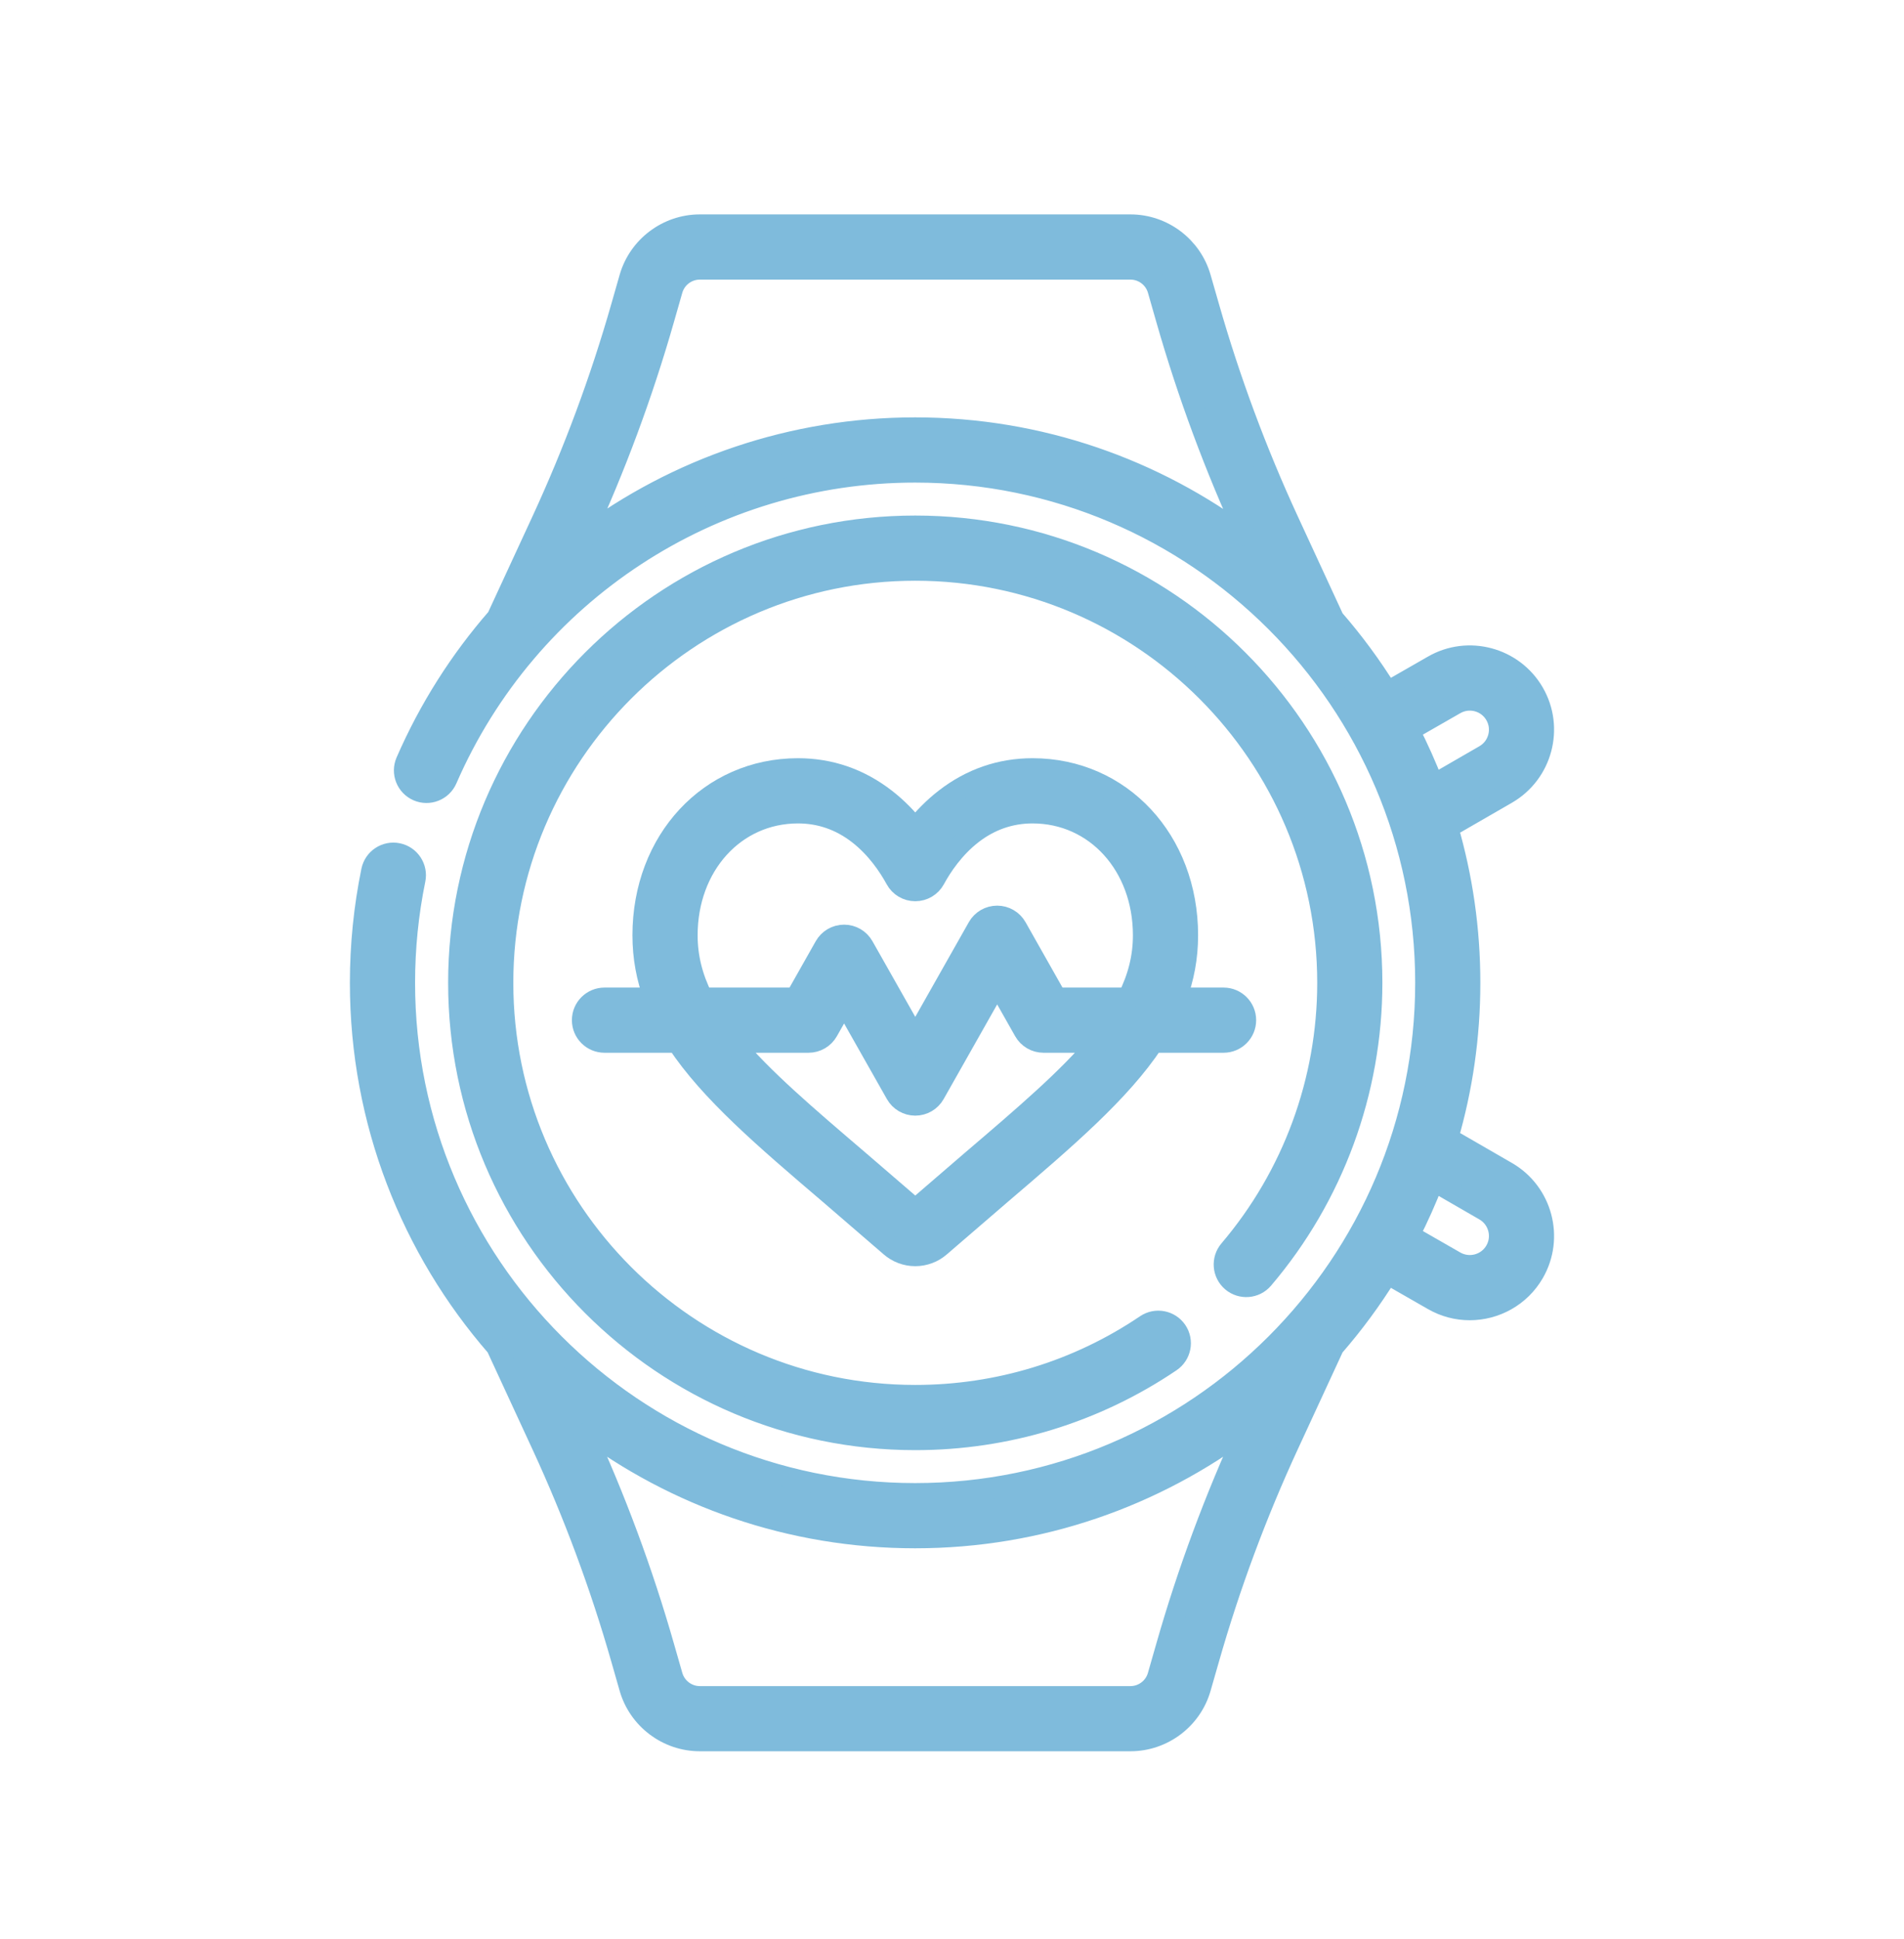 <svg width="55" height="56" viewBox="0 0 55 56" fill="none" xmlns="http://www.w3.org/2000/svg">
<path d="M35.585 37.002C35.855 37.231 36.259 37.199 36.489 36.929C38.516 34.548 39.632 31.512 39.632 28.38C39.632 21.105 33.714 15.187 26.439 15.187C19.164 15.187 13.245 21.105 13.245 28.38C13.245 35.655 19.164 41.574 26.439 41.574C29.084 41.574 31.636 40.794 33.818 39.319C34.112 39.12 34.189 38.722 33.991 38.428C33.792 38.135 33.394 38.058 33.1 38.256C31.13 39.588 28.827 40.291 26.439 40.291C19.871 40.291 14.528 34.948 14.528 28.38C14.528 21.813 19.871 16.469 26.439 16.469C33.007 16.469 38.35 21.813 38.35 28.381C38.35 31.208 37.342 33.948 35.512 36.098C35.283 36.367 35.315 36.772 35.585 37.002Z" fill="#7FBBDC" stroke="#7FBBDC" stroke-width="0.6"/>
<path d="M16.82 29.458C16.82 29.812 17.107 30.099 17.462 30.099H19.562C20.515 31.535 22.086 32.876 23.97 34.483L25.718 35.99C25.917 36.165 26.173 36.262 26.439 36.262C26.704 36.262 26.96 36.165 27.155 35.994L28.906 34.486C30.791 32.876 32.362 31.535 33.315 30.099H35.345C35.699 30.099 35.986 29.812 35.986 29.458C35.986 29.104 35.699 28.817 35.345 28.817H33.981C34.194 28.248 34.309 27.651 34.309 27.008C34.309 24.264 32.382 22.194 29.827 22.194C28.897 22.194 28.046 22.488 27.297 23.069C26.955 23.334 26.671 23.632 26.439 23.924C26.207 23.632 25.923 23.334 25.581 23.069C24.832 22.488 23.981 22.194 23.05 22.194C20.496 22.194 18.569 24.264 18.569 27.008C18.569 27.651 18.683 28.248 18.896 28.817H17.462C17.107 28.817 16.82 29.104 16.82 29.458ZM28.071 33.512L26.439 34.918L24.804 33.51C23.285 32.213 22.028 31.14 21.161 30.099H23.356C23.587 30.099 23.8 29.975 23.914 29.773L24.383 28.944L25.881 31.59C25.995 31.791 26.208 31.915 26.439 31.915C26.67 31.915 26.883 31.791 26.997 31.59L28.805 28.394L29.585 29.773C29.699 29.975 29.912 30.099 30.143 30.099H31.717C30.849 31.14 29.592 32.214 28.071 33.512ZM19.852 27.008C19.852 24.995 21.227 23.477 23.05 23.477C23.69 23.477 24.276 23.68 24.796 24.083C25.321 24.49 25.673 25.018 25.876 25.39C25.988 25.596 26.204 25.724 26.439 25.724C26.674 25.724 26.89 25.596 27.002 25.39C27.204 25.018 27.556 24.49 28.082 24.082C28.601 23.68 29.188 23.477 29.827 23.477C31.651 23.477 33.026 24.995 33.026 27.008C33.026 27.647 32.871 28.239 32.581 28.817H30.517L29.363 26.776C29.249 26.575 29.036 26.451 28.805 26.451C28.574 26.451 28.361 26.575 28.247 26.776L26.439 29.972L24.941 27.326C24.828 27.124 24.614 27 24.383 27C24.152 27 23.939 27.124 23.825 27.326L22.982 28.817H20.297C20.007 28.239 19.852 27.647 19.852 27.008Z" fill="#7FBBDC" stroke="#7FBBDC" stroke-width="0.6"/>
<path d="M43.526 33.842L41.825 32.86C42.24 31.438 42.462 29.934 42.462 28.38C42.462 26.826 42.24 25.322 41.825 23.9L43.526 22.919C44.544 22.33 44.895 21.023 44.307 20.004C43.718 18.985 42.411 18.634 41.394 19.222L40.078 19.976C39.618 19.232 39.099 18.529 38.527 17.872L37.215 15.033C36.296 13.043 35.525 10.967 34.923 8.861L34.681 8.019C34.425 7.12 33.592 6.491 32.656 6.491H20.214C19.279 6.491 18.446 7.119 18.188 8.018L17.947 8.861C17.345 10.969 16.573 13.046 15.655 15.034L14.358 17.838C13.292 19.059 12.401 20.453 11.732 21.99C11.59 22.315 11.739 22.692 12.064 22.834C12.389 22.975 12.767 22.826 12.908 22.502C15.252 17.115 20.561 13.635 26.435 13.635C34.565 13.635 41.18 20.25 41.18 28.38C41.18 36.511 34.565 43.125 26.435 43.125C18.304 43.125 11.69 36.511 11.69 28.38C11.69 27.377 11.791 26.375 11.991 25.401C12.062 25.054 11.838 24.715 11.491 24.644C11.144 24.573 10.805 24.797 10.734 25.144C10.517 26.202 10.407 27.291 10.407 28.38C10.407 32.397 11.892 36.073 14.342 38.888L15.655 41.728C16.574 43.717 17.345 45.793 17.947 47.899L18.188 48.741C18.445 49.641 19.278 50.269 20.214 50.269H32.656C33.592 50.269 34.425 49.641 34.681 48.741L34.923 47.898C35.524 45.792 36.296 43.716 37.215 41.726L38.527 38.888C39.099 38.231 39.618 37.528 40.078 36.784L41.392 37.537C41.727 37.731 42.093 37.823 42.455 37.823C43.193 37.823 43.912 37.44 44.307 36.756C44.895 35.737 44.544 34.43 43.526 33.842ZM42.033 20.334C42.439 20.099 42.961 20.238 43.196 20.645C43.31 20.842 43.34 21.071 43.281 21.291C43.222 21.511 43.081 21.694 42.884 21.808L41.408 22.66C41.202 22.124 40.968 21.601 40.708 21.093L42.033 20.334ZM38.511 17.853C38.475 17.812 38.44 17.772 38.404 17.732L38.407 17.73C38.447 17.766 38.482 17.808 38.511 17.853ZM16.831 15.546C17.772 13.506 18.562 11.376 19.18 9.214L19.421 8.371C19.522 8.019 19.848 7.774 20.214 7.774H32.656C33.022 7.774 33.348 8.019 33.449 8.372L33.69 9.214C34.309 11.38 35.102 13.516 36.047 15.562C33.367 13.548 30.038 12.352 26.435 12.352C22.897 12.352 19.548 13.514 16.831 15.546ZM33.69 47.545L33.448 48.389C33.348 48.741 33.022 48.987 32.656 48.987H20.214C19.848 48.987 19.522 48.741 19.421 48.388L19.18 47.547C18.561 45.38 17.768 43.244 16.822 41.198C19.502 43.212 22.831 44.408 26.435 44.408C30.038 44.408 33.366 43.213 36.046 41.199C35.101 43.245 34.308 45.38 33.69 47.545ZM43.196 36.115C42.961 36.521 42.44 36.661 42.032 36.426L40.708 35.667C40.968 35.16 41.202 34.637 41.408 34.1L42.884 34.952C43.081 35.066 43.222 35.25 43.281 35.469C43.34 35.689 43.31 35.918 43.196 36.115Z" fill="#7FBBDC" stroke="#7FBBDC" stroke-width="0.6"/>
</svg>
